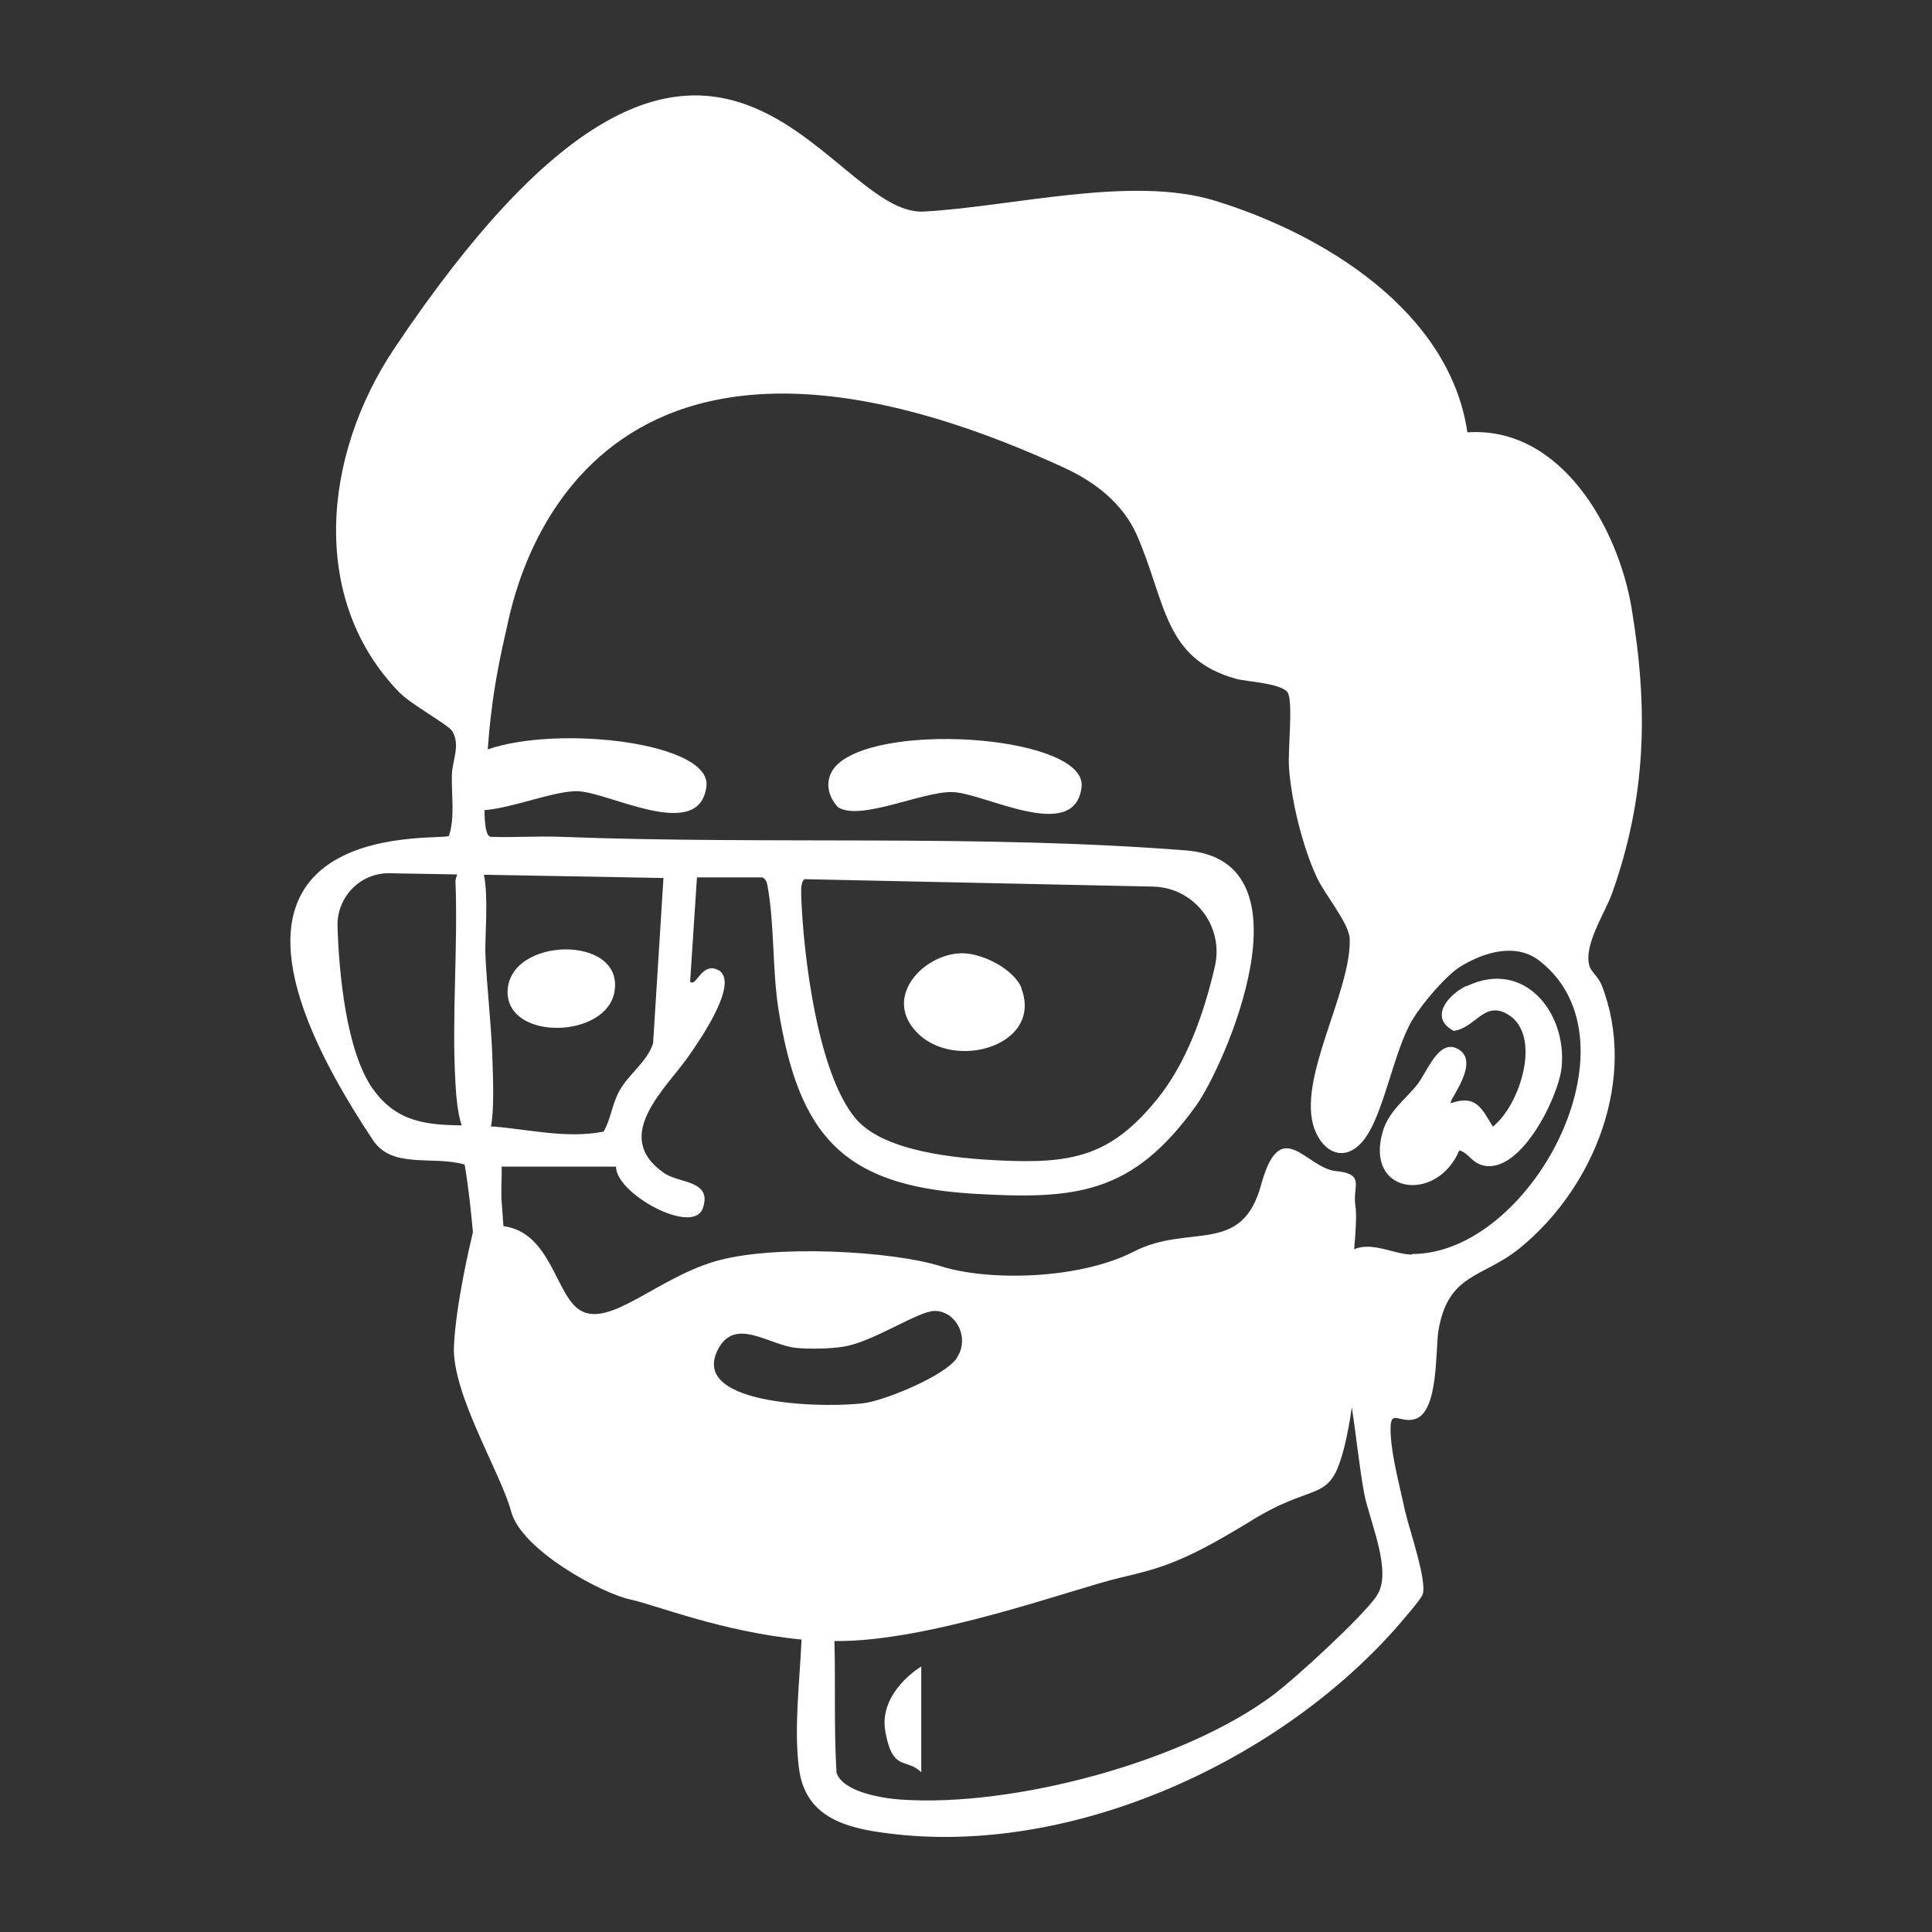 <svg id="Capa_1" xmlns="http://www.w3.org/2000/svg" version="1.1" viewBox="0 0 652 652"><rect x="0" y="0" width="652" height="652" fill="#333333" stroke="none"/><defs><style>.st0{fill:#fff}</style></defs><path class="st0" d="M536.4 326c-2.1-7 5.2-17.7 7.7-24.7 11.5-32.5 12.2-62.1 6.5-96.2-4.6-27.2-23.9-61.3-55.4-59.2-6-41-48.7-67-85.3-78.2-28.1-8.6-68.6 2.1-98.2 3.7-33.8 1.7-70.7-114.8-178.5 46-24.7 36.8-28.6 85.5 1.7 116.4 3.7 3.8 16.5 10.9 17.7 12.9 2.9 4.8 0 10-.1 14.8-.2 6.7 1.1 14.4-1 20.6-2.9 2-99.8-8.6-25.6 102.7 6.5 9.8 20.3 5.1 30.9 8.2 1.3 7.6 2.1 15.2 2.8 22.8-1 4.2-5.7 24.1-6.4 38.4-.8 16.1 15.8 42.8 19.3 55.9 3.5 13.1 30.7 27.7 40.3 29.7 8.4 1.8 30.8 10.9 57.7 13.5-.6 14-2.6 29.6-.9 43.2 2 16.7 15.6 20.4 30 22.2 61.2 7.9 130.6-23.5 170.9-68.6 1.9-2.2 8.9-10.1 9.6-12 1.6-4.5-4.5-21.9-5.9-28.1-1.6-7.4-4.3-17.6-4.8-24.8-.8-11.1 2.3-4.6 8.1-6.3 8-2.3 6.9-23.2 7.9-29.6 3.2-19.8 15-17.9 27.5-28.1 25.2-20.5 39.9-57.4 27.6-88.8-1.1-2.7-3.6-4.6-4-6.2zm-370.7 54.1c1.2-6.4.6-17.9.5-22-.3-11.6-1.9-24.6-2.4-36.2-.2-5 1.1-19.3-.5-26.7l60.6 1.1-3.5 55.8c-2.1 6.4-8.1 10.2-11.3 15.9-2.7 4.9-2.8 9.3-5.4 13.9-12.6 2.4-24.8-.7-36.9-1.7h-1zm-39.8-12.5c-9.1-12.8-11.5-39.3-12-54.9-.3-10 7.7-18.2 17.6-18l22.8.4c-.3.7-.5 1.4-.6 2.1.9 22.3-1.3 46.2 0 68.3.2 3.6.6 9.7 2.1 14.3-11.3-.2-21.8-.9-29.8-12.1zM323 458.2c-4 6-23.2 13.9-30.6 15.2-10.7 1.8-60.3 1.7-50.1-18 5.8-11.2 17.2-1.4 26.5-.5 4.5.4 11.1.3 15.6-.4 9.9-1.4 25.5-12.1 31-12.1 7.3 0 12 9.2 7.5 15.8zm141.6 80.4c-4.9 7.1-27.3 27.7-34.8 33.3-30.3 22.8-88.2 38.1-125.9 35.4-6-.4-19.5-2.5-21.6-9.1-.9-14.8-.3-29.6-.7-44.4 31.7.5 81.1-17.8 96.2-21.3 15.1-3.5 22.6-5.9 44.8-19.5 22.1-13.6 26.2-5 31.2-25.2 1-4.2 1.8-8.5 2.4-12.9 1.5 9.7 2.5 20 4.2 29.2 1.8 9.3 9.7 26.5 4.2 34.4zm12-115.2c-5.9 0-13.5-4.5-19.6-1.8.5-5.9.9-11.7.4-14.8-1-6.5 3.5-10.6-6.6-11.6s-18.6-19.4-25.2 4.6c-6.5 24.1-24.2 13-42.8 22.5-18.6 9.6-49.3 10.1-65.4 5s-56.8-7.5-76.5-1.5c-19.7 6-35.2 22.3-45.1 16.4-8.3-5-9.8-26.3-25.9-28.4-.2-2.7-.4-5.5-.6-8.2-.3-3.9.1-8 0-11.9h38.6c-.2 9.1 26.1 23.5 29.3 14 3.2-9.4-7.8-8.3-12.9-11.7-18.6-12.7 1-29 8.6-40.3 3.1-4.5 18.3-26.2 8.3-28.8-4.7-1.2-6.4 6.3-8.3 4.4l2.3-35.2h22.1c1.2.7 1.5 1.6 1.7 2.8 2.4 13 1.6 28.2 3.7 41.7 6.8 42.1 21.3 59.4 65 62.2 35.6 2.2 54.4.2 75.9-29.6 9.4-13 40.5-82.7-3.3-86.2-69.9-5.5-141-1.9-211.1-4.6-7.9-.3-15.8.3-23.7 0-1.1-.3-1.4-2.2-1.6-3.1-.2-1.4-.4-3.4-.4-5.9 9.4-.7 23.2-6.4 31.1-6.4 10.5 0 41.4 17.6 43.8-1.6 1.9-14.8-49.9-20.8-73.8-12.5.4-5.4.9-10.3 1.3-13.2 1-8.8 3.1-19.2 5.1-27.8 2.8-12.5 24.7-129 187.8-54.2 10.8 4.9 20.3 12.3 25 23.2 9.8 22.6 8.9 41.4 33.4 48.2 3.7 1 16.4 1.5 17.6 5.1 1.5 4.4-.2 18.7.2 24.8.8 11.4 4.6 26.8 9.4 37.1 2.7 5.9 10.9 15.4 11.1 20.8.5 18-18 47.5-11.9 64.1 3 8.1 10.3 11.4 16.4 4 7-8.4 10.2-30.3 16.8-41.1 3.1-5.1 11.2-14.8 16.2-17.8 8.1-4.9 18.7-8 26.6-1.8 35.1 27.4-3.1 99.1-43.2 98.9zm-205-126.7 117.5 2.5c13.9.3 24 13.3 20.9 26.9-3.8 16.5-9.8 33-19.7 45.1-15.7 19.2-28.7 21.6-53.4 20.4-14.1-.7-38.8-2.9-48.2-14.2-12.8-15.3-17.6-55.1-18.3-74.9 0-1.7-.3-4.7 1.1-5.8z"/><path class="st0" d="M494.9 332.7c-6.2 3-12.8 10.7-4.3 15.2 7.4-1 10.2-10.3 18.2-5.6 11.8 6.9 4.2 30.7-5 37.9-3.9-6.4-5.7-10.8-14.2-7.9-.9-.9 10.7-14.4 2-18.5-6.2-2.9-9.9 7.8-13.3 12.2-3.9 4.9-9.6 9-11.6 15.7-6.4 21.4 18.2 24.5 25.8 6.5 3.2 1 4 3.9 7.6 5 12.8 3.7 25.8-22.8 26.9-32.9 1.9-18.5-12.6-36.8-32-27.5zM282.9 257.7c-4.7 4.2-4.2 10.4-.1 14.7 7.4 4.8 28.1-5.2 38.4-5.1 10.5 0 41.4 17.6 43.8-1.6 2.2-17-65.8-22.4-82.1-8zM344.8 333.6c-2.5-6.5-13.1-11.8-19.8-11.9-12.1-.2-25.9 13-17.2 24.8 11.7 15.9 44.5 7.1 36.9-12.9zM207.4 334.5c3.1-19.3-36-18.4-36.1.3 0 16.6 33.6 15.7 36.1-.3zM298.8 584.5c2.5 13.6 7 8.6 12.1 13.6v-35.7s-14.6 8.6-12.1 22.1z"/></svg>